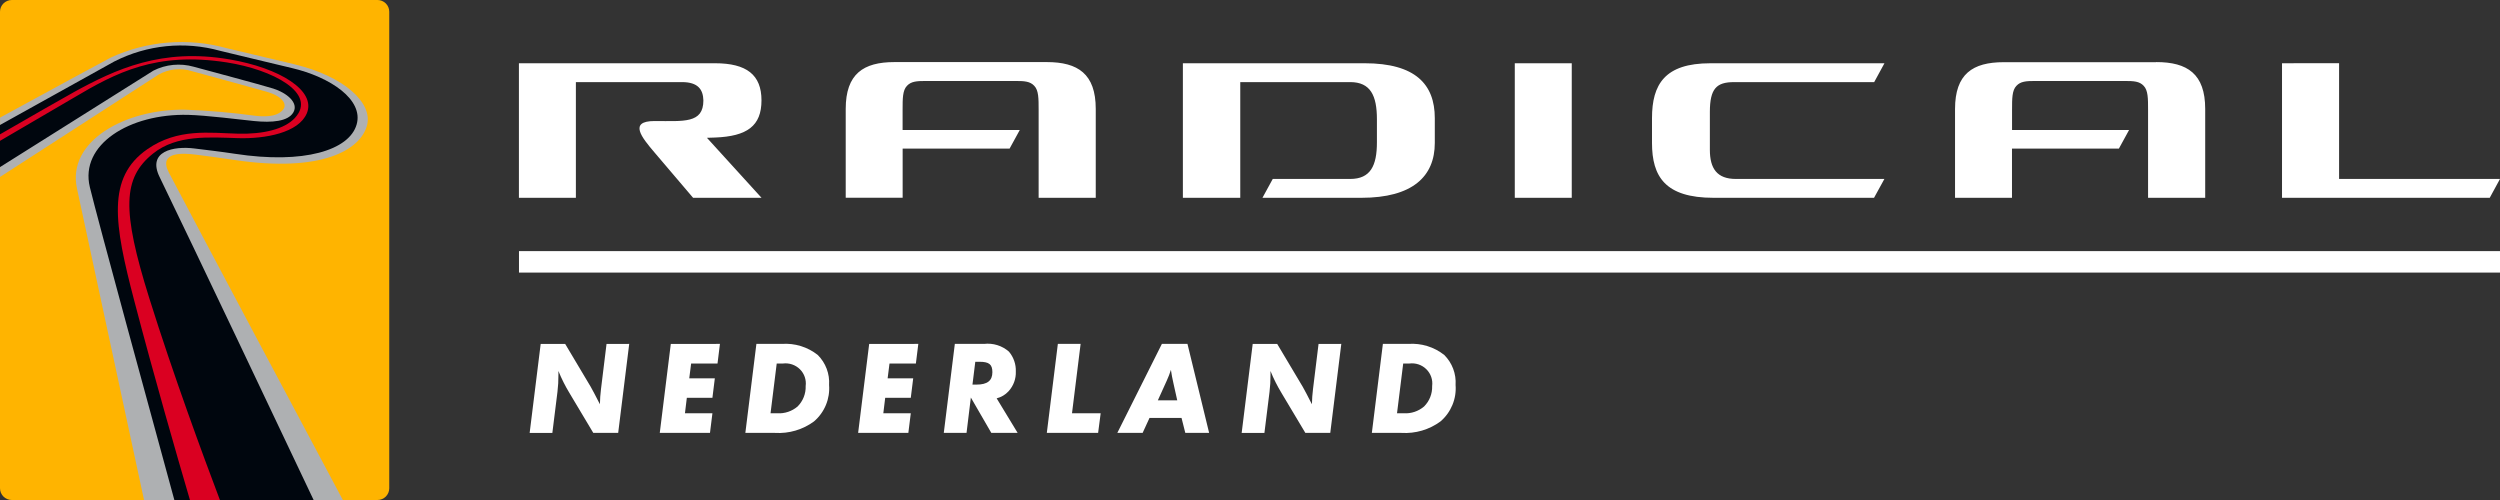 <?xml version="1.0" encoding="UTF-8"?> <svg xmlns="http://www.w3.org/2000/svg" viewBox="0 0 150 30" fill="none"><rect x="0" y="0" width="150" height="30" fill="#333333" stroke="none"/><path d="M22.645 -4.46151e-05H0.71C0.522 -4.49324e-05 0.342 0.074 0.208 0.206C0.075 0.337 0 0.516 0 0.702V29.296C0 29.483 0.075 29.662 0.208 29.794C0.341 29.926 0.522 30 0.71 30H22.645C22.834 30 23.014 29.926 23.148 29.794C23.281 29.662 23.355 29.483 23.355 29.296V0.702C23.355 0.516 23.281 0.337 23.148 0.205C23.014 0.073 22.834 -0.001 22.645 -0.001" fill="#FFB400"></path><path d="M6.635 3.458C8.808 2.452 11.272 2.249 13.583 2.886C14.252 3.044 16.218 3.51 17.671 3.86C20.627 4.569 22.374 6.163 22.024 7.512C21.64 8.994 19.302 10.378 14.072 9.599C13.302 9.484 12.313 9.347 11.709 9.274C11.065 9.196 9.453 9.056 10.136 10.361C12.32 14.524 18.146 25.452 20.572 30.001H8.642C7.799 26.092 5.919 17.377 4.617 11.303C4.01 8.47 7.505 6.538 11.087 6.58C12.517 6.633 13.943 6.757 15.36 6.952C16.167 7.038 16.736 6.924 17.003 6.554C17.231 6.235 16.938 5.77 15.988 5.5C15.309 5.305 11.974 4.391 11.534 4.276C11.203 4.168 10.852 4.13 10.505 4.164C10.158 4.198 9.823 4.304 9.519 4.474C9.192 4.683 4.377 7.792 0.004 10.616V7.056C3.139 5.348 5.954 3.818 6.639 3.458" fill="#AEB0B2"></path><path d="M6.867 3.685C8.823 2.689 11.086 2.461 13.203 3.048C13.872 3.205 16.057 3.742 17.511 4.083C19.812 4.622 21.828 5.974 21.398 7.469C20.955 9.014 18.238 9.862 14.095 9.227C13.325 9.108 12.254 8.981 11.651 8.907C10.418 8.755 8.819 9.066 9.573 10.615C11.641 14.869 16.694 25.522 18.817 30H10.461C9.13 25.137 5.839 13.092 5.39 11.225C4.776 8.677 7.771 6.805 11.292 6.892C12.333 6.917 14.416 7.175 15.222 7.26C16.336 7.375 17.274 7.281 17.593 6.757C17.958 6.157 17.167 5.556 16.399 5.315C15.706 5.096 12.065 4.128 11.623 4.004C10.815 3.776 9.948 3.86 9.2 4.24C8.878 4.446 4.255 7.352 -0.004 10.029V7.502C3.187 5.727 6.141 4.085 6.863 3.686" fill="#00060E"></path><path d="M4.395 5.548C6.967 4.134 9.705 2.871 13.757 3.561C16.808 4.08 18.981 5.449 18.408 6.802C17.912 7.97 15.919 8.337 14.291 8.289C12.579 8.239 10.609 8.066 9.182 9.214C7.363 10.676 7.295 12.584 8.955 17.885C10.403 22.506 12.191 27.35 13.195 30.001H11.397C10.632 27.396 9.264 22.66 8.05 18.024C6.844 13.419 6.392 10.658 8.836 8.955C10.676 7.676 12.578 7.978 14.296 8.021C15.787 8.058 17.073 7.754 17.696 7.075C19.051 5.601 16.382 4.175 13.596 3.743C9.364 3.087 6.963 4.36 4.42 5.867C4.187 6.006 2.283 7.118 -0.002 8.452V8.062C2.046 6.882 3.797 5.877 4.393 5.551" fill="#DA0021"></path><path d="M42.9 8.252C44.824 8.179 45.689 7.558 45.689 6.023C45.689 4.489 44.797 3.795 42.9 3.795H31.135V11.867H34.553V4.926H40.918C41.885 4.926 42.186 5.373 42.203 6.024C42.203 7.425 41.014 7.262 39.273 7.262C37.695 7.262 38.514 8.256 39.251 9.125C39.989 9.995 41.585 11.867 41.585 11.867H45.691L42.416 8.268C42.571 8.264 42.732 8.258 42.902 8.252M81.875 3.795H70.973V11.868H74.416V4.926H81.011C82.23 4.926 82.615 5.733 82.615 7.155V8.543C82.615 9.943 82.23 10.737 81.011 10.737H76.365L75.747 11.868H81.683C84.745 11.868 86.088 10.592 86.088 8.576V7.088C86.088 5.061 84.925 3.795 81.875 3.795M129.364 3.731H120.226C118.363 3.731 117.302 4.436 117.302 6.541V11.87H120.719V8.917H127.133L127.745 7.799H120.723V6.583C120.723 5.912 120.723 5.419 120.985 5.15C121.232 4.881 121.574 4.859 122.092 4.859H127.516C128.035 4.859 128.373 4.881 128.622 5.15C128.884 5.419 128.884 5.912 128.884 6.583V11.867H132.312V6.536C132.312 4.431 131.24 3.725 129.376 3.725M62.811 3.725H53.667C51.804 3.725 50.743 4.431 50.743 6.536V11.865H54.159V8.917H60.575L61.187 7.799H54.156V6.583C54.156 5.912 54.156 5.419 54.418 5.15C54.667 4.881 55.008 4.859 55.525 4.859H60.949C61.468 4.859 61.807 4.881 62.056 5.15C62.318 5.419 62.318 5.912 62.318 6.583V11.867H65.745V6.536C65.745 4.431 64.674 3.725 62.809 3.725M140.345 3.79V10.737H150L149.384 11.868H136.921V3.795L140.345 3.79ZM112.442 11.868H102.813C99.909 11.868 99.12 10.592 99.12 8.576V7.088C99.12 5.062 99.888 3.796 102.621 3.796H113.067L112.451 4.927H104.039C102.991 4.927 102.592 5.316 102.592 6.718V8.99C102.592 10.111 103.021 10.737 104.151 10.737H113.064L112.442 11.868ZM90.887 3.796H94.305V11.868H90.887V3.796Z" fill="white"></path><path d="M37.753 20.634L37.091 25.974H35.597L34.167 23.58C33.911 23.158 33.689 22.716 33.505 22.259V22.499C33.508 22.836 33.489 23.173 33.448 23.508L33.141 25.975H31.779L32.441 20.636H33.911L35.446 23.213L35.68 23.646L35.89 24.054L35.995 24.254C36 23.949 36.022 23.644 36.06 23.341L36.392 20.636L37.753 20.634Z" fill="white"></path><path d="M43.196 20.634L43.051 21.811H41.468L41.355 22.7H42.89L42.745 23.868H41.21L41.097 24.797H42.745L42.599 25.974H39.586L40.248 20.635L43.196 20.634Z" fill="white"></path><path d="M45.384 20.634H46.91C47.687 20.579 48.458 20.816 49.066 21.299C49.302 21.534 49.484 21.816 49.601 22.127C49.718 22.437 49.767 22.769 49.745 23.1C49.777 23.509 49.712 23.92 49.555 24.299C49.398 24.679 49.153 25.017 48.84 25.285C48.166 25.782 47.336 26.026 46.498 25.974H44.721L45.384 20.634ZM46.603 21.811L46.232 24.797H46.644C47.086 24.822 47.52 24.675 47.856 24.389C48.016 24.228 48.142 24.037 48.225 23.826C48.309 23.615 48.348 23.39 48.34 23.164C48.364 22.981 48.346 22.794 48.286 22.619C48.226 22.444 48.126 22.285 47.994 22.154C47.862 22.024 47.702 21.925 47.525 21.865C47.348 21.806 47.16 21.787 46.975 21.811H46.603Z" fill="white"></path><path d="M55.099 20.634L54.953 21.811H53.37L53.258 22.7H54.792L54.647 23.868H53.112L52.999 24.797H54.647L54.501 25.974H51.488L52.151 20.635L55.099 20.634Z" fill="white"></path><path d="M59.799 23.9L61.059 25.974H59.479L58.251 23.852L57.992 25.974H56.627L57.29 20.634H59.043C59.311 20.603 59.582 20.628 59.84 20.708C60.097 20.788 60.335 20.921 60.537 21.099C60.818 21.432 60.965 21.857 60.949 22.291C60.966 22.727 60.809 23.153 60.513 23.476C60.323 23.683 60.076 23.831 59.802 23.9M58.517 21.707L58.348 23.076H58.59C59.245 23.076 59.543 22.836 59.543 22.331C59.543 21.867 59.347 21.707 58.775 21.707H58.517Z" fill="white"></path><path d="M64.837 20.634L64.32 24.797H66.04L65.887 25.974H62.809L63.471 20.634H64.837Z" fill="white"></path><path d="M68.97 25.077L68.558 25.974H67.039L69.713 20.634H71.248L72.548 25.974H71.118L70.892 25.077H68.97ZM69.471 24.02H70.634L70.408 23.004C70.319 22.595 70.311 22.549 70.287 22.387C70.272 22.323 70.261 22.258 70.255 22.192C70.187 22.408 70.106 22.619 70.012 22.825L69.471 24.02Z" fill="white"></path><path d="M80.478 20.634L79.816 25.974H78.321L76.891 23.58C76.635 23.158 76.413 22.716 76.229 22.259V22.499C76.232 22.836 76.213 23.173 76.172 23.508L75.865 25.975H74.5L75.162 20.636H76.632L78.167 23.213L78.401 23.646L78.61 24.054L78.716 24.254C78.721 23.949 78.742 23.644 78.781 23.341L79.113 20.636L80.478 20.634Z" fill="white"></path><path d="M82.973 20.634H84.499C85.277 20.579 86.047 20.816 86.656 21.299C86.892 21.534 87.074 21.816 87.191 22.127C87.308 22.437 87.357 22.769 87.335 23.1C87.367 23.509 87.302 23.92 87.144 24.299C86.987 24.679 86.743 25.017 86.43 25.285C85.756 25.782 84.926 26.026 84.088 25.974H82.311L82.973 20.634ZM84.192 21.811L83.821 24.797H84.233C84.675 24.822 85.109 24.675 85.444 24.389C85.605 24.228 85.731 24.037 85.814 23.826C85.897 23.615 85.936 23.39 85.929 23.164C85.953 22.981 85.934 22.794 85.874 22.619C85.814 22.444 85.714 22.285 85.582 22.155C85.451 22.024 85.29 21.925 85.114 21.865C84.937 21.806 84.749 21.787 84.564 21.811H84.192Z" fill="white"></path><path d="M150.001 15.067H31.139V16.355H150.001V15.067Z" fill="white"></path></svg> 